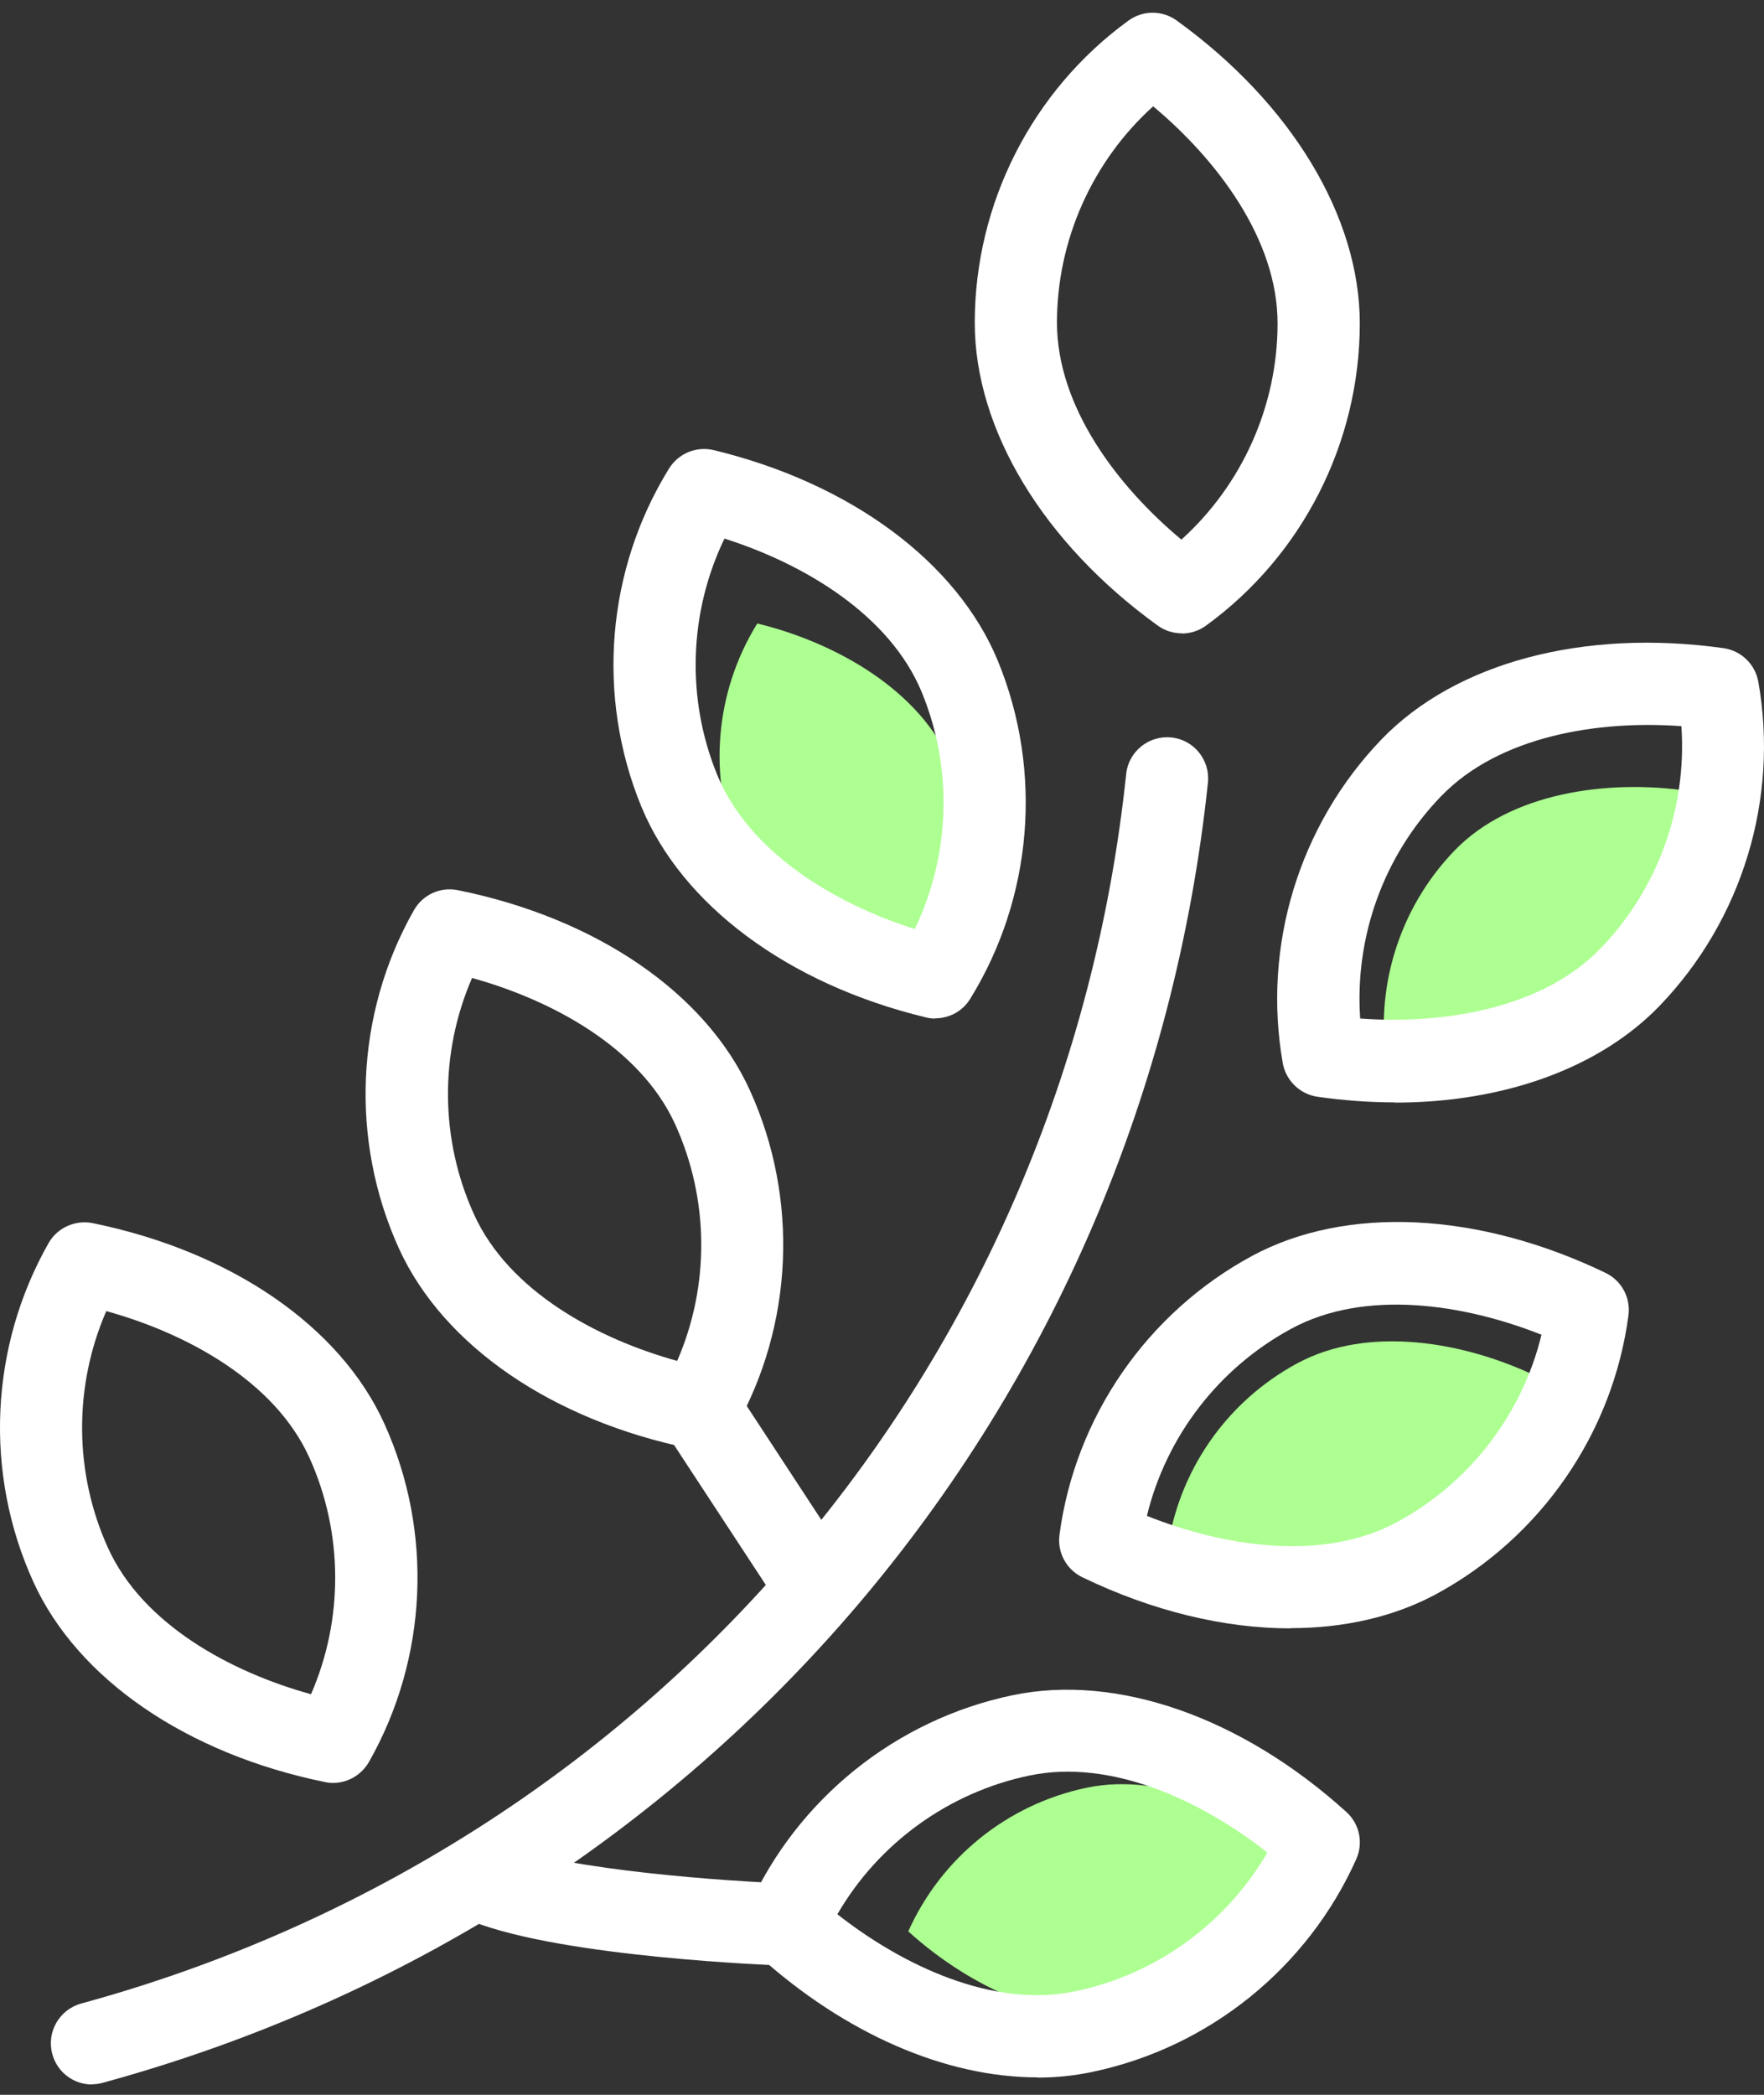 <svg width="48" height="57" viewBox="0 0 48 57" fill="none" xmlns="http://www.w3.org/2000/svg">
<rect x="0" y="0" width="48" height="57" fill="#333333" stroke="none"/>
<path d="M20.606 16.965C19.451 18.832 19.258 21.142 20.094 23.179C20.931 25.211 23.247 26.52 25.381 27.037C26.536 25.171 26.729 22.861 25.893 20.823C25.056 18.786 22.74 17.483 20.606 16.965Z" fill="#ADFF91"/>
<path d="M45.918 21.518C46.299 23.68 45.622 25.899 44.097 27.481C42.572 29.063 39.937 29.422 37.758 29.109C37.376 26.947 38.053 24.727 39.578 23.145C41.104 21.563 43.738 21.205 45.918 21.518Z" fill="#ADFF91"/>
<path d="M41.837 37.462C41.547 39.642 40.227 41.548 38.292 42.59C36.358 43.631 33.74 43.176 31.76 42.22C32.05 40.04 33.37 38.134 35.305 37.093C37.24 36.051 39.857 36.506 41.837 37.462Z" fill="#ADFF91"/>
<path d="M35.726 50.852C34.827 52.861 33.023 54.312 30.872 54.761C28.721 55.211 26.342 54.027 24.715 52.553C25.614 50.545 27.418 49.094 29.569 48.644C31.72 48.194 34.098 49.378 35.726 50.852Z" fill="#ADFF91"/>
<path d="M2.505 56.719C2.01 56.719 1.56 56.394 1.424 55.893C1.259 55.296 1.612 54.681 2.209 54.516C17.79 50.26 28.954 37.132 30.644 21.062C30.707 20.448 31.259 20.004 31.873 20.066C32.488 20.129 32.932 20.681 32.869 21.296C31.077 38.287 19.275 52.172 2.795 56.673C2.699 56.702 2.596 56.713 2.499 56.713L2.505 56.719Z" fill="white"/>
<path d="M9.066 48.513C8.992 48.513 8.918 48.508 8.844 48.49C5.077 47.722 2.107 45.685 0.906 43.039C-0.437 40.086 -0.278 36.643 1.321 33.826C1.56 33.405 2.044 33.189 2.516 33.28C6.284 34.048 9.254 36.085 10.455 38.731C11.798 41.685 11.638 45.127 10.039 47.944C9.834 48.297 9.464 48.513 9.066 48.513ZM2.892 35.675C2.004 37.718 2.01 40.069 2.938 42.117C3.882 44.2 6.278 45.497 8.463 46.1C9.351 44.058 9.345 41.707 8.417 39.659C7.473 37.576 5.077 36.279 2.892 35.675Z" fill="white"/>
<path d="M19.03 39.443C18.956 39.443 18.882 39.437 18.808 39.42C15.041 38.657 12.071 36.626 10.859 33.98C9.516 31.032 9.664 27.584 11.263 24.767C11.502 24.346 11.98 24.124 12.458 24.221C16.225 24.983 19.195 27.015 20.402 29.661C21.744 32.608 21.596 36.057 19.997 38.874C19.798 39.226 19.423 39.443 19.024 39.443H19.03ZM12.845 26.611C11.957 28.654 11.968 31.004 12.902 33.052C13.852 35.135 16.247 36.427 18.427 37.03C19.315 34.987 19.303 32.637 18.37 30.588C17.42 28.506 15.024 27.214 12.845 26.611Z" fill="white"/>
<path d="M25.443 27.715C25.358 27.715 25.267 27.703 25.181 27.68C21.443 26.776 18.552 24.625 17.448 21.939C16.219 18.94 16.503 15.503 18.205 12.749C18.461 12.339 18.945 12.134 19.423 12.248C23.161 13.153 26.052 15.304 27.156 17.99C28.385 20.988 28.101 24.425 26.399 27.18C26.194 27.515 25.83 27.709 25.449 27.709L25.443 27.715ZM19.713 14.655C18.745 16.664 18.666 19.014 19.519 21.091C20.39 23.208 22.735 24.596 24.891 25.279C25.858 23.27 25.938 20.92 25.085 18.843C24.214 16.726 21.869 15.338 19.713 14.655Z" fill="white"/>
<path d="M37.956 29.996C37.274 29.996 36.568 29.945 35.851 29.843C35.373 29.774 34.992 29.404 34.906 28.932C34.343 25.74 35.35 22.445 37.598 20.112C39.618 18.023 43.095 17.102 46.902 17.637C47.38 17.705 47.761 18.075 47.846 18.553C48.41 21.745 47.403 25.04 45.155 27.373C43.516 29.069 40.91 30.002 37.951 30.002L37.956 29.996ZM37.012 27.714C39.265 27.879 41.963 27.453 43.55 25.808C45.115 24.192 45.906 21.978 45.752 19.759C43.493 19.594 40.802 20.021 39.214 21.665C37.649 23.281 36.858 25.495 37.012 27.714Z" fill="white"/>
<path d="M35.117 44.308C33.319 44.308 31.367 43.841 29.455 42.919C29.017 42.709 28.766 42.242 28.829 41.764C29.256 38.549 31.219 35.715 34.07 34.173C36.625 32.796 40.221 32.967 43.687 34.634C44.125 34.844 44.375 35.311 44.312 35.789C43.886 39.004 41.923 41.838 39.072 43.38C37.928 43.995 36.574 44.302 35.117 44.302V44.308ZM31.207 41.246C33.313 42.088 35.999 42.504 38.013 41.417C39.993 40.347 41.422 38.481 41.945 36.318C39.84 35.482 37.148 35.066 35.14 36.153C33.159 37.223 31.731 39.09 31.207 41.252V41.246Z" fill="white"/>
<path d="M28.226 56.525C25.733 56.525 22.996 55.342 20.629 53.202C20.27 52.878 20.162 52.36 20.361 51.916C21.687 48.957 24.368 46.795 27.543 46.129C30.382 45.531 33.785 46.721 36.636 49.304C36.995 49.628 37.103 50.146 36.904 50.59C35.578 53.549 32.898 55.712 29.722 56.377C29.239 56.48 28.738 56.531 28.226 56.531V56.525ZM22.786 52.087C24.567 53.486 27.025 54.653 29.267 54.181C31.469 53.72 33.37 52.331 34.485 50.408C32.71 49.008 30.246 47.842 28.004 48.314C25.802 48.775 23.901 50.163 22.786 52.087Z" fill="white"/>
<path d="M32.158 17.233C31.93 17.233 31.697 17.164 31.503 17.022C28.385 14.769 26.524 11.684 26.524 8.782C26.524 5.539 28.084 2.466 30.707 0.56C31.099 0.275 31.629 0.275 32.021 0.56C35.14 2.813 37.001 5.897 37.001 8.799C37.001 12.043 35.441 15.116 32.818 17.022C32.625 17.164 32.391 17.238 32.158 17.238V17.233ZM31.378 2.893C29.728 4.384 28.761 6.529 28.761 8.777C28.761 11.064 30.405 13.232 32.147 14.683C33.797 13.192 34.764 11.047 34.764 8.799C34.764 6.512 33.114 4.344 31.378 2.893Z" fill="white"/>
<path d="M21.386 53.486C21.386 53.486 21.358 53.486 21.346 53.486C21.101 53.475 15.36 53.264 12.867 52.286C12.293 52.058 12.008 51.409 12.236 50.835C12.463 50.26 13.112 49.975 13.687 50.203C15.462 50.897 19.872 51.193 21.42 51.25C22.04 51.273 22.518 51.791 22.501 52.405C22.479 53.008 21.983 53.486 21.386 53.486Z" fill="white"/>
<path d="M22.217 44.302C21.853 44.302 21.494 44.126 21.278 43.796L18.091 38.936C17.756 38.418 17.898 37.724 18.416 37.388C18.933 37.047 19.628 37.195 19.963 37.712L23.15 42.578C23.486 43.096 23.343 43.79 22.826 44.126C22.638 44.251 22.422 44.308 22.211 44.308L22.217 44.302Z" fill="white"/>
</svg>
